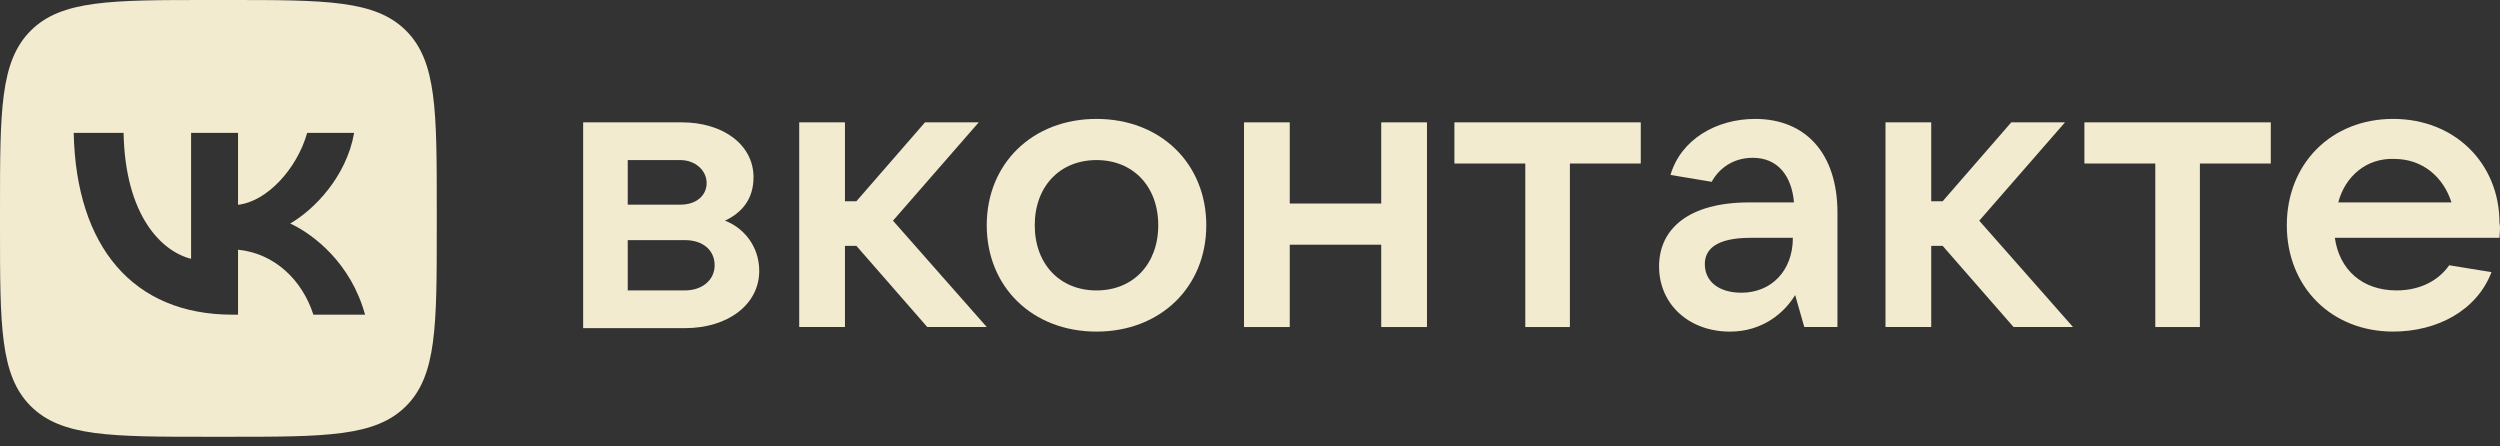 <svg fill="none" height="30" viewBox="0 0 168 30" width="168" xmlns="http://www.w3.org/2000/svg"><rect x="0" y="0" width="168" height="30" fill="#333333" stroke="none"/><g fill="#f2ebcf"><path d="m51.02 18.21c0 2.228-2.075 3.842-4.994 3.842h-6.838v-13.831h6.608c2.843 0 4.841 1.537 4.841 3.688 0 1.46-.768 2.382-1.921 2.92 1.229.461 2.305 1.69 2.305 3.381zm-8.836-7.453v2.997h3.535c1.076 0 1.767-.615 1.767-1.46 0-.845-.768-1.537-1.767-1.537zm3.842 8.759c1.153 0 1.998-.692 1.998-1.69s-.768-1.69-1.998-1.69h-3.842v3.381z"/><path d="m62.313 21.976-4.764-5.455h-.768v5.455h-3.074v-13.754h3.074v5.302h.768l4.611-5.302h3.611l-5.763 6.608 6.301 7.146z"/><path d="m66.309 15.137c0-4.149 3.073-7.146 7.376-7.146 4.303 0 7.377 2.997 7.377 7.146 0 4.149-3.074 7.146-7.377 7.146-4.303 0-7.376-2.997-7.376-7.146zm11.525 0c0-2.612-1.69-4.38-4.149-4.38-2.459 0-4.15 1.767-4.15 4.38 0 2.612 1.691 4.38 4.15 4.38 2.459 0 4.149-1.767 4.149-4.38z"/><path d="m92.818 8.222h3.074v13.754h-3.074v-5.532h-6.147v5.532h-3.073v-13.754h3.073v5.455h6.147z"/><path d="m102.5 21.976v-10.988h-4.764v-2.766h12.524v2.766h-4.763v10.988z"/><path d="m123.477 14.292v7.684h-2.229l-.614-2.151c-.692 1.153-2.152 2.459-4.38 2.459-2.766 0-4.764-1.844-4.764-4.38 0-2.536 1.998-4.303 6.07-4.303h2.997c-.154-1.767-1.076-2.997-2.767-2.997-1.382 0-2.304.768-2.765 1.613l-2.767-.461c.692-2.382 3.074-3.765 5.687-3.765 3.381 0 5.532 2.305 5.532 6.301zm-2.997 1.69h-2.843c-2.305 0-3.073.768-3.073 1.767 0 1.153.922 1.921 2.458 1.921 1.998 0 3.458-1.46 3.458-3.688z"/><path d="m135.311 21.976-4.765-5.455h-.768v5.455h-3.073v-13.754h3.073v5.302h.768l4.611-5.302h3.611l-5.763 6.608 6.301 7.146z"/><path d="m144.836 21.976v-10.988h-4.764v-2.766h12.525v2.766h-4.764v10.988z"/><path d="m167.966 15.982h-11.065c.307 2.151 1.844 3.534 4.149 3.534 1.614 0 2.843-.692 3.535-1.69l2.843.461c-.999 2.612-3.688 3.995-6.608 3.995-4.149 0-7.146-2.997-7.146-7.146 0-4.149 2.997-7.146 7.146-7.146s7.146 2.997 7.146 6.992c.076.384 0 .692 0 .999zm-10.834-2.382h7.606c-.537-1.69-1.921-2.92-3.841-2.92-1.844-.077-3.304 1.153-3.765 2.92z"/><path clip-rule="evenodd" d="m2.063 2.063c-2.063 2.063-2.063 5.384-2.063 12.026v1.174c0 6.642 0 9.962 2.063 12.026 2.063 2.063 5.384 2.063 12.026 2.063h1.174c6.641 0 9.962 0 12.025-2.063 2.063-2.063 2.063-5.384 2.063-12.026v-1.174c0-6.642 0-9.962-2.063-12.026-2.063-2.063-5.384-2.063-12.025-2.063h-1.174c-6.641 0-9.962 0-12.026 2.063zm2.89 6.865c.159 7.631 3.975 12.218 10.664 12.218h.379v-4.366c2.458.245 4.317 2.042 5.063 4.366h3.473c-.954-3.473-3.461-5.393-5.027-6.127 1.565-.905 3.767-3.106 4.293-6.09h-3.155c-.685 2.422-2.715 4.623-4.647 4.831v-4.831h-3.155v8.463c-1.957-.489-4.427-2.862-4.537-8.463z" fill-rule="evenodd"/></g></svg>